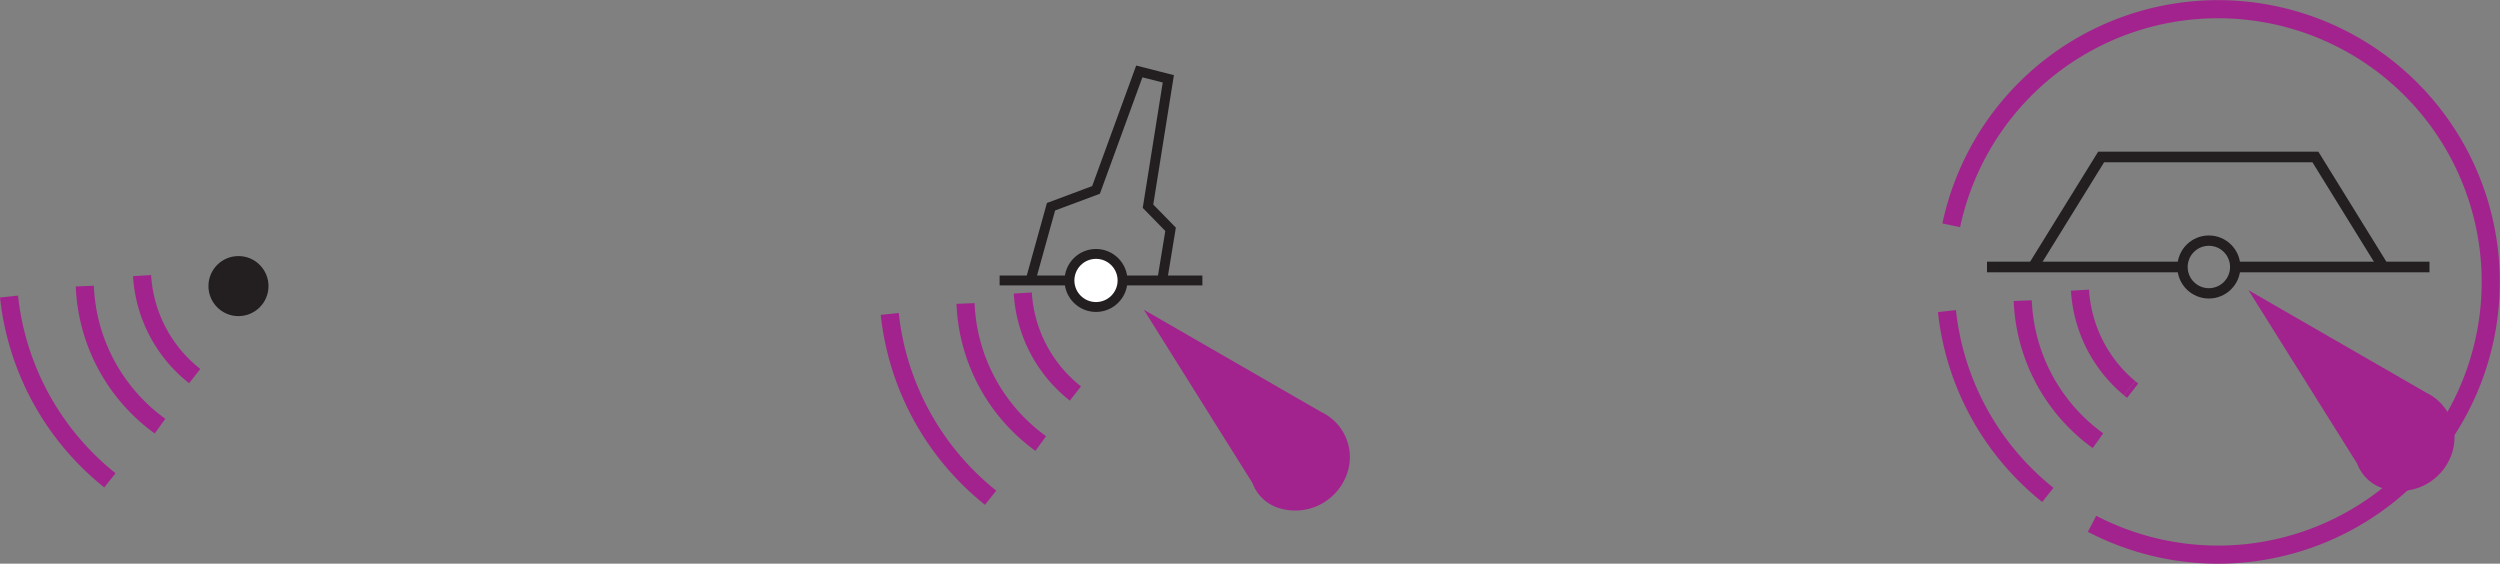 <svg id="Layer_1" data-name="Layer 1" xmlns="http://www.w3.org/2000/svg" viewBox="0 0 84.309 19.009"><rect x="0" y="0" width="84.309" height="19.009" fill="#808080" stroke="none"/><defs><style>.cls-1,.cls-3,.cls-4,.cls-5,.cls-6{fill:none;}.cls-1,.cls-4,.cls-5,.cls-6,.cls-7,.cls-8{stroke:#231f20;}.cls-1,.cls-7,.cls-8{stroke-width:0.333px;}.cls-2{fill:#a3238e;}.cls-2,.cls-3{fill-rule:evenodd;}.cls-3{stroke:#a3238e;stroke-width:0.611px;}.cls-4{stroke-width:0.358px;}.cls-5{stroke-width:0.348px;}.cls-6{stroke-miterlimit:10;stroke-width:0.333px;}.cls-7{fill:#fff;}.cls-8{fill:#231f20;}</style></defs><title>r1-chs_AllInOne</title><polyline class="cls-1" points="36.41 9.458 33.711 9.458 40.549 9.458 38.201 9.458"/><path class="cls-2" d="M54.922,25.793a1.375,1.375,0,0,0,.916.846,1.849,1.849,0,0,0,2.255-1.128,1.678,1.678,0,0,0-.846-2.114l-5.992-3.454Z" transform="translate(-12.681 -9.497)"/><path class="cls-3" d="M45.242,19.731a6.121,6.121,0,0,0,2.537,4.723" transform="translate(-12.681 -9.497)"/><path class="cls-3" d="M46.088,26.282a9.186,9.186,0,0,1-3.402-6.199" transform="translate(-12.681 -9.497)"/><path class="cls-3" d="M48.948,22.767a4.66,4.66,0,0,1-1.775-3.389" transform="translate(-12.681 -9.497)"/><path class="cls-2" d="M92.174,25.134a1.376,1.376,0,0,0,.916.846,1.85,1.85,0,0,0,2.255-1.128,1.679,1.679,0,0,0-.846-2.115l-5.992-3.454Z" transform="translate(-12.681 -9.497)"/><path class="cls-3" d="M80.895,19.636a6.121,6.121,0,0,0,2.537,4.723" transform="translate(-12.681 -9.497)"/><path class="cls-3" d="M78.484,17.095a9.197,9.197,0,1,1,4.748,10.066" transform="translate(-12.681 -9.497)"/><path class="cls-3" d="M81.741,26.187A9.186,9.186,0,0,1,78.339,19.988" transform="translate(-12.681 -9.497)"/><path class="cls-3" d="M84.497,22.587a4.658,4.658,0,0,1-1.671-3.305" transform="translate(-12.681 -9.497)"/><path class="cls-3" d="M84.601,22.672q-0.052-.041-0.104-0.084" transform="translate(-12.681 -9.497)"/><line class="cls-4" x1="75.378" y1="9.004" x2="81.931" y2="9.004"/><line class="cls-4" x1="67.009" y1="9.004" x2="73.602" y2="9.004"/><polyline class="cls-4" points="68.563 9.004 70.858 5.293 78.083 5.293 80.377 9.004"/><circle class="cls-5" cx="74.491" cy="9.004" r="0.889"/><polyline class="cls-6" points="39.211 9.347 39.476 7.733 38.715 6.954 39.4 2.658 38.421 2.409 36.962 6.405 35.444 6.972 34.784 9.347"/><circle class="cls-7" cx="36.961" cy="9.458" r="0.895"/><circle class="cls-8" cx="8.042" cy="9.648" r="0.846"/><path class="cls-3" d="M15.541,19.145a6.121,6.121,0,0,0,2.537,4.723" transform="translate(-12.681 -9.497)"/><path class="cls-3" d="M16.387,25.696a9.186,9.186,0,0,1-3.402-6.199" transform="translate(-12.681 -9.497)"/><path class="cls-3" d="M19.247,22.18a4.66,4.66,0,0,1-1.775-3.389" transform="translate(-12.681 -9.497)"/></svg>